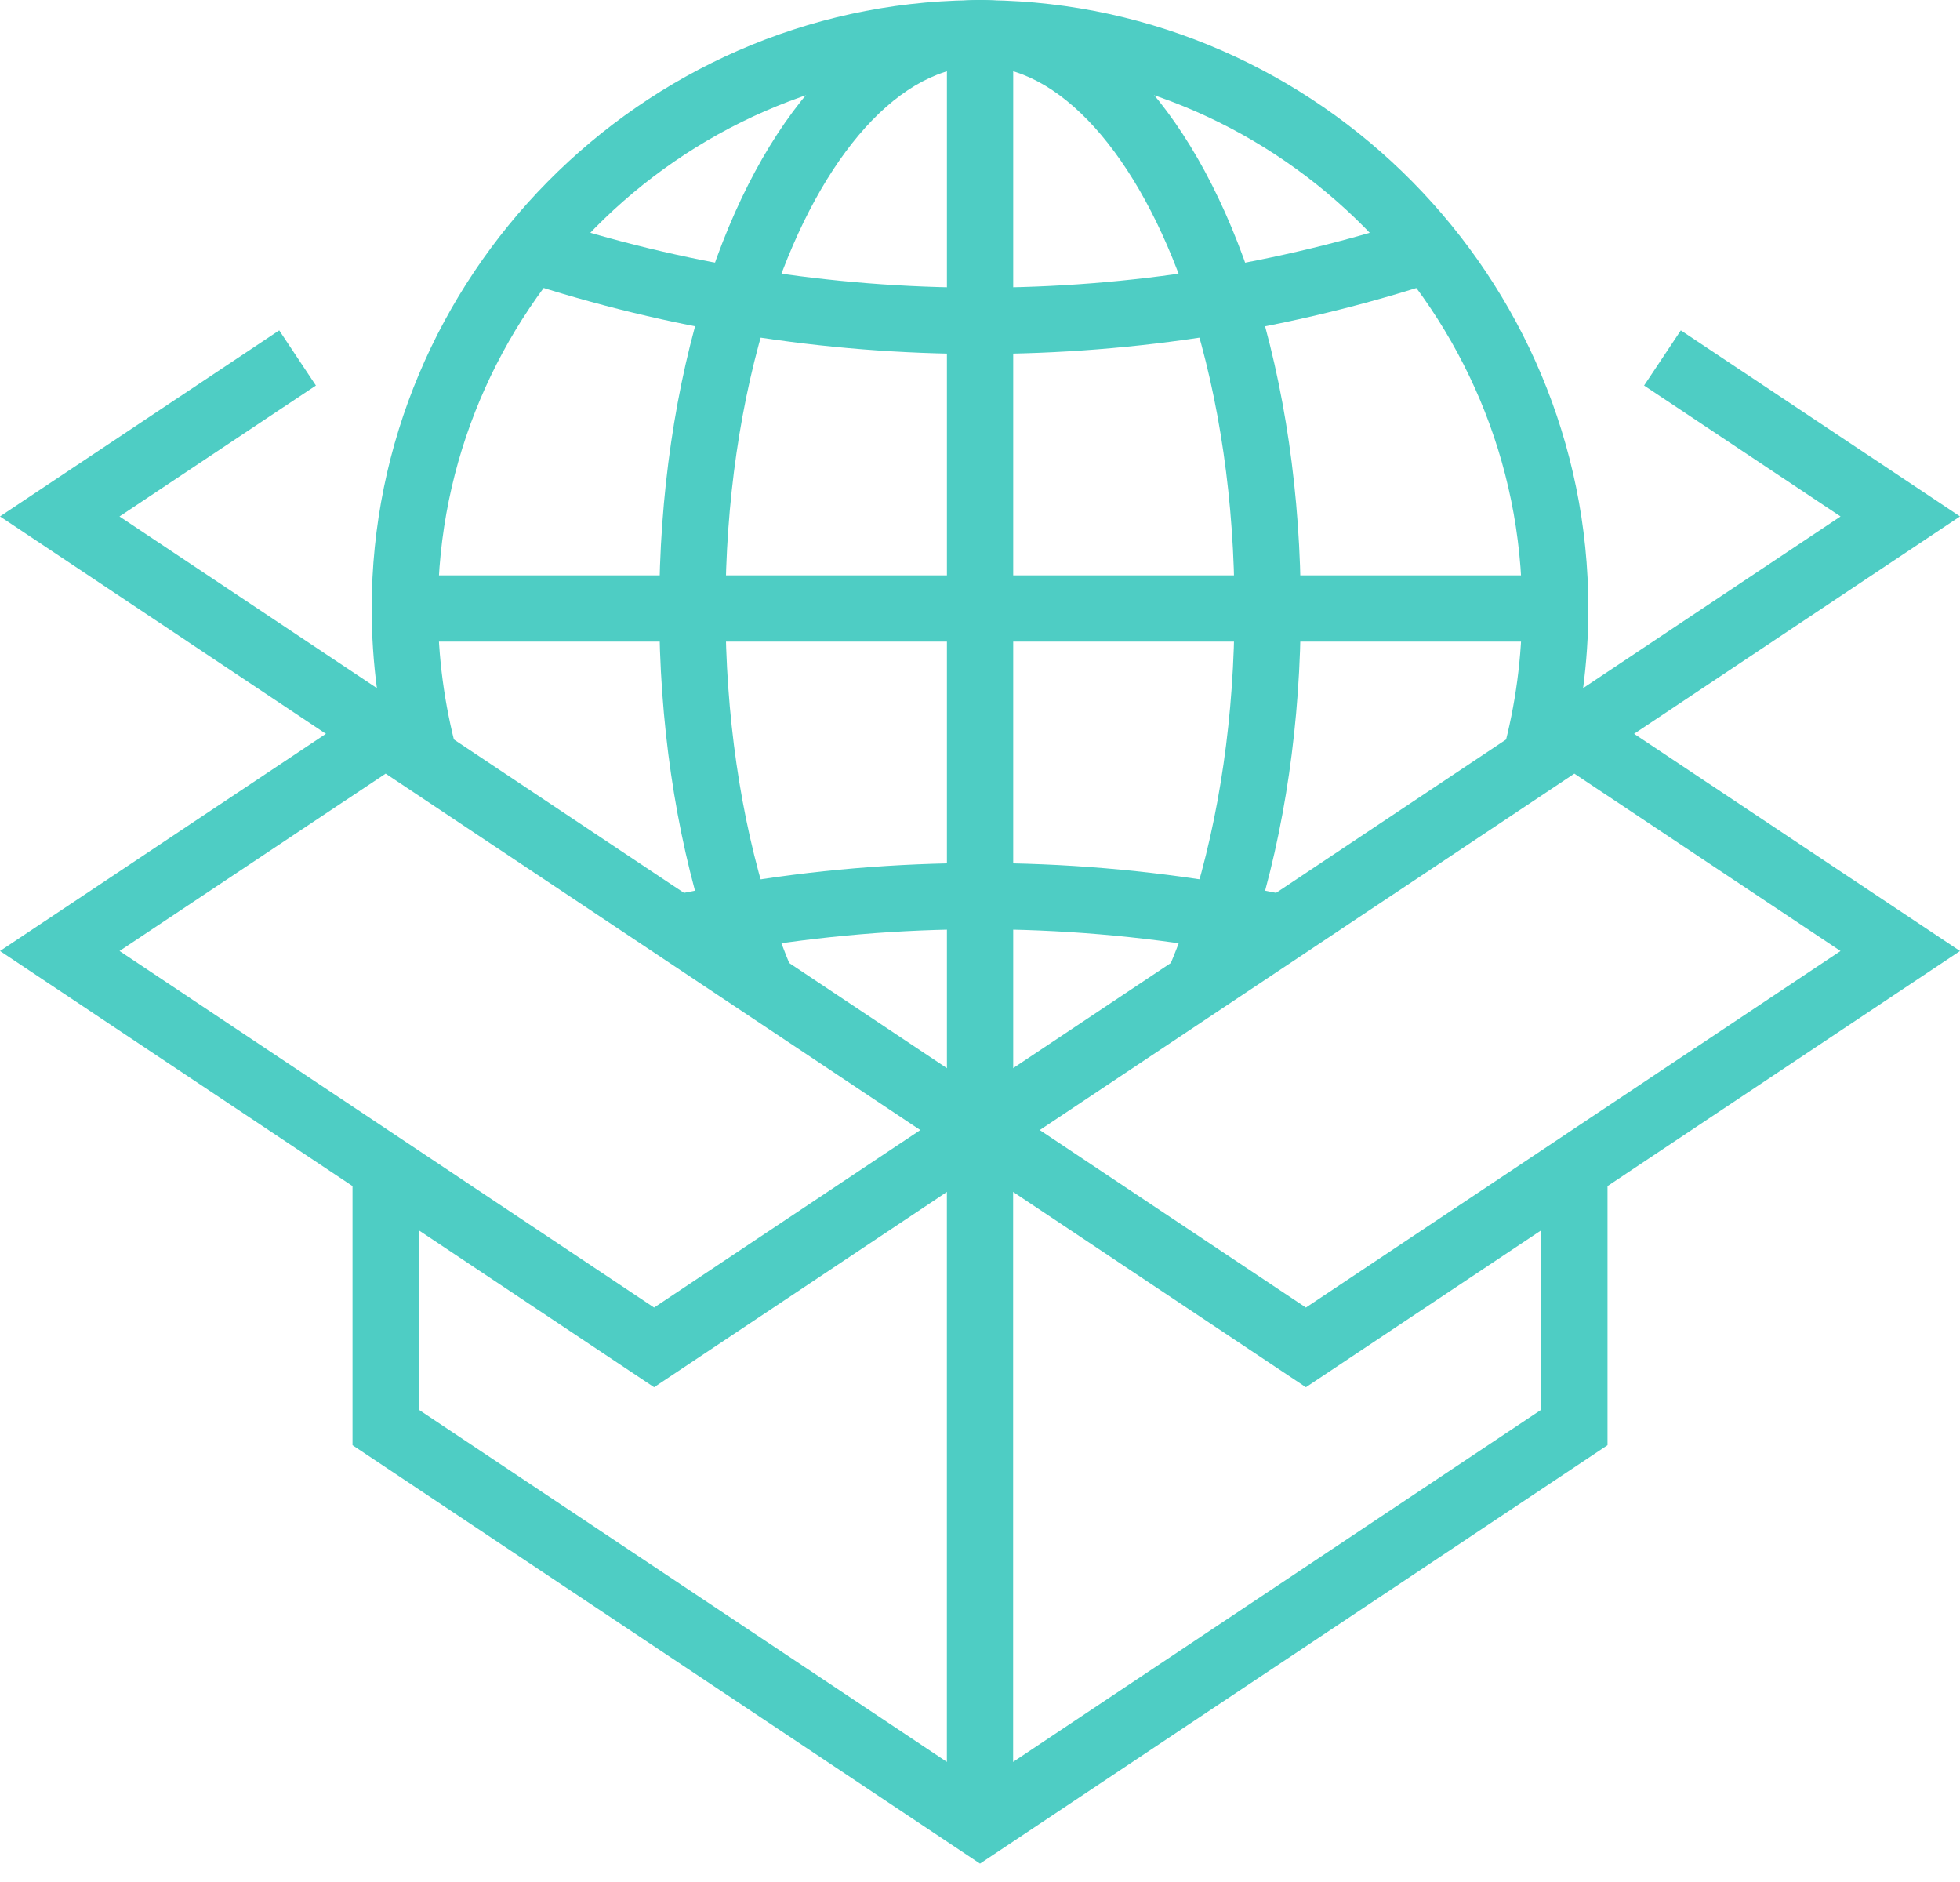 <?xml version="1.0" encoding="UTF-8"?>
<svg width="50px" height="48px" viewBox="0 0 50 48" version="1.1" xmlns="http://www.w3.org/2000/svg" xmlns:xlink="http://www.w3.org/1999/xlink">
    <title>Site Launch</title>
    <defs>
        <polygon id="path-1" points="0 47.531 50 47.531 50 0 0 0"></polygon>
    </defs>
    <g id="Design" stroke="none" stroke-width="1" fill="none" fill-rule="evenodd">
        <g id="how-we-work-UI" transform="translate(-210, -2350)">
            <g id="Site-Launch" transform="translate(210, 2350)">
                <polygon id="Fill-1" fill="#4ECDC4" points="39.317 29.798 39.317 35.955 25 45.5 10.684 35.955 10.684 29.798 8.993 29.798 8.993 36.86 25 47.531 41.008 36.86 41.008 29.798"></polygon>
                <polygon id="Fill-2" fill="#4ECDC4" points="24.155 46.515 25.845 46.515 25.845 28.821 24.155 28.821"></polygon>
                <path d="M23.477,28.821 L33.314,35.381 L50,24.255 L40.162,17.7 L23.477,28.821 Z M26.524,28.822 L40.162,19.731 L46.952,24.255 L33.314,33.349 L26.524,28.822 Z" id="Fill-3" fill="#4ECDC4"></path>
                <path d="M0.001,24.255 L16.686,35.381 L26.524,28.821 L9.838,17.7 L0.001,24.255 Z M3.049,24.255 L9.838,19.731 L23.477,28.822 L16.686,33.349 L3.049,24.255 Z" id="Fill-4" fill="#4ECDC4"></path>
                <polygon id="Fill-5" fill="#4ECDC4" points="41.941 9.833 46.953 13.172 39.693 18.012 40.631 19.419 50 13.171 42.878 8.426"></polygon>
                <polygon id="Fill-6" fill="#4ECDC4" points="0 13.171 9.369 19.419 10.307 18.012 3.048 13.172 8.059 9.833 7.123 8.426"></polygon>
                <g id="Group-18">
                    <path d="M39.974,19.604 L38.343,19.162 C38.665,17.975 38.828,16.749 38.828,15.518 C38.828,7.988 32.705,1.787 25.179,1.695 L25.138,1.694 C25.094,1.691 25.048,1.691 25.002,1.691 C24.955,1.691 24.909,1.691 24.865,1.694 L24.824,1.695 C17.296,1.787 11.172,7.988 11.172,15.518 C11.172,16.75 11.335,17.976 11.657,19.162 L10.026,19.604 C9.664,18.273 9.482,16.899 9.482,15.518 C9.482,7.073 16.345,0.118 24.785,0.005 C24.925,-0.002 25.078,-0.002 25.218,0.005 C33.656,0.118 40.519,7.073 40.519,15.518 C40.519,16.898 40.335,18.273 39.974,19.604" id="Fill-7" fill="#4ECDC4"></path>
                    <path d="M18.68,25.462 C18.437,24.908 18.215,24.311 17.999,23.636 C17.226,21.199 16.817,18.392 16.817,15.518 C16.817,12.638 17.227,9.831 18.003,7.4 C19.425,2.913 21.955,0.149 24.771,0.006 C24.839,0.002 24.921,0.001 25.002,0.001 L25.002,1.692 C24.955,1.692 24.909,1.691 24.865,1.694 C22.805,1.798 20.796,4.18 19.613,7.911 C18.89,10.18 18.507,12.81 18.507,15.518 C18.507,18.221 18.888,20.851 19.61,23.123 C19.807,23.741 20.009,24.283 20.228,24.783 L18.68,25.462 Z" id="Fill-9" fill="#4ECDC4"></path>
                    <path d="M31.319,25.465 L29.772,24.786 C29.999,24.268 30.208,23.708 30.393,23.124 C31.112,20.859 31.492,18.229 31.492,15.518 C31.492,12.803 31.111,10.173 30.39,7.913 C29.204,4.181 27.195,1.798 25.147,1.694 C25.094,1.691 25.048,1.692 25.002,1.692 L25.002,0.001 C25.083,0.001 25.164,0.002 25.241,0.007 C28.044,0.148 30.574,2.912 32.001,7.4 C32.774,9.823 33.183,12.631 33.183,15.518 C33.183,18.4 32.775,21.207 32.004,23.635 C31.801,24.276 31.571,24.892 31.319,25.465" id="Fill-11" fill="#4ECDC4"></path>
                    <mask id="mask-2" fill="white">
                        <use xlink:href="#path-1"></use>
                    </mask>
                    <g id="Clip-14"></g>
                    <polygon id="Fill-13" fill="#4ECDC4" mask="url(#mask-2)" points="24.156 28.822 25.847 28.822 25.847 0.846 24.156 0.846"></polygon>
                    <polygon id="Fill-15" fill="#4ECDC4" mask="url(#mask-2)" points="10.328 16.364 39.673 16.364 39.673 14.674 10.328 14.674"></polygon>
                    <path d="M25,9.028 C21.001,9.028 17.059,8.399 13.285,7.159 L13.812,5.553 C17.416,6.737 21.181,7.337 25,7.337 C28.824,7.337 32.589,6.737 36.19,5.553 L36.718,7.159 C32.946,8.399 29.004,9.028 25,9.028" id="Fill-16" fill="#4ECDC4" mask="url(#mask-2)"></path>
                    <path d="M32.546,24.498 C32.052,24.392 31.553,24.295 31.059,24.213 C27.082,23.53 22.92,23.53 18.947,24.212 C18.452,24.295 17.952,24.391 17.458,24.498 L17.1,22.846 C17.62,22.733 18.146,22.633 18.664,22.546 C22.82,21.833 27.183,21.832 31.342,22.546 C31.858,22.633 32.384,22.734 32.903,22.846 L32.546,24.498 Z" id="Fill-17" fill="#4ECDC4" mask="url(#mask-2)"></path>
                </g>
            </g>
        </g>
    </g>
</svg>